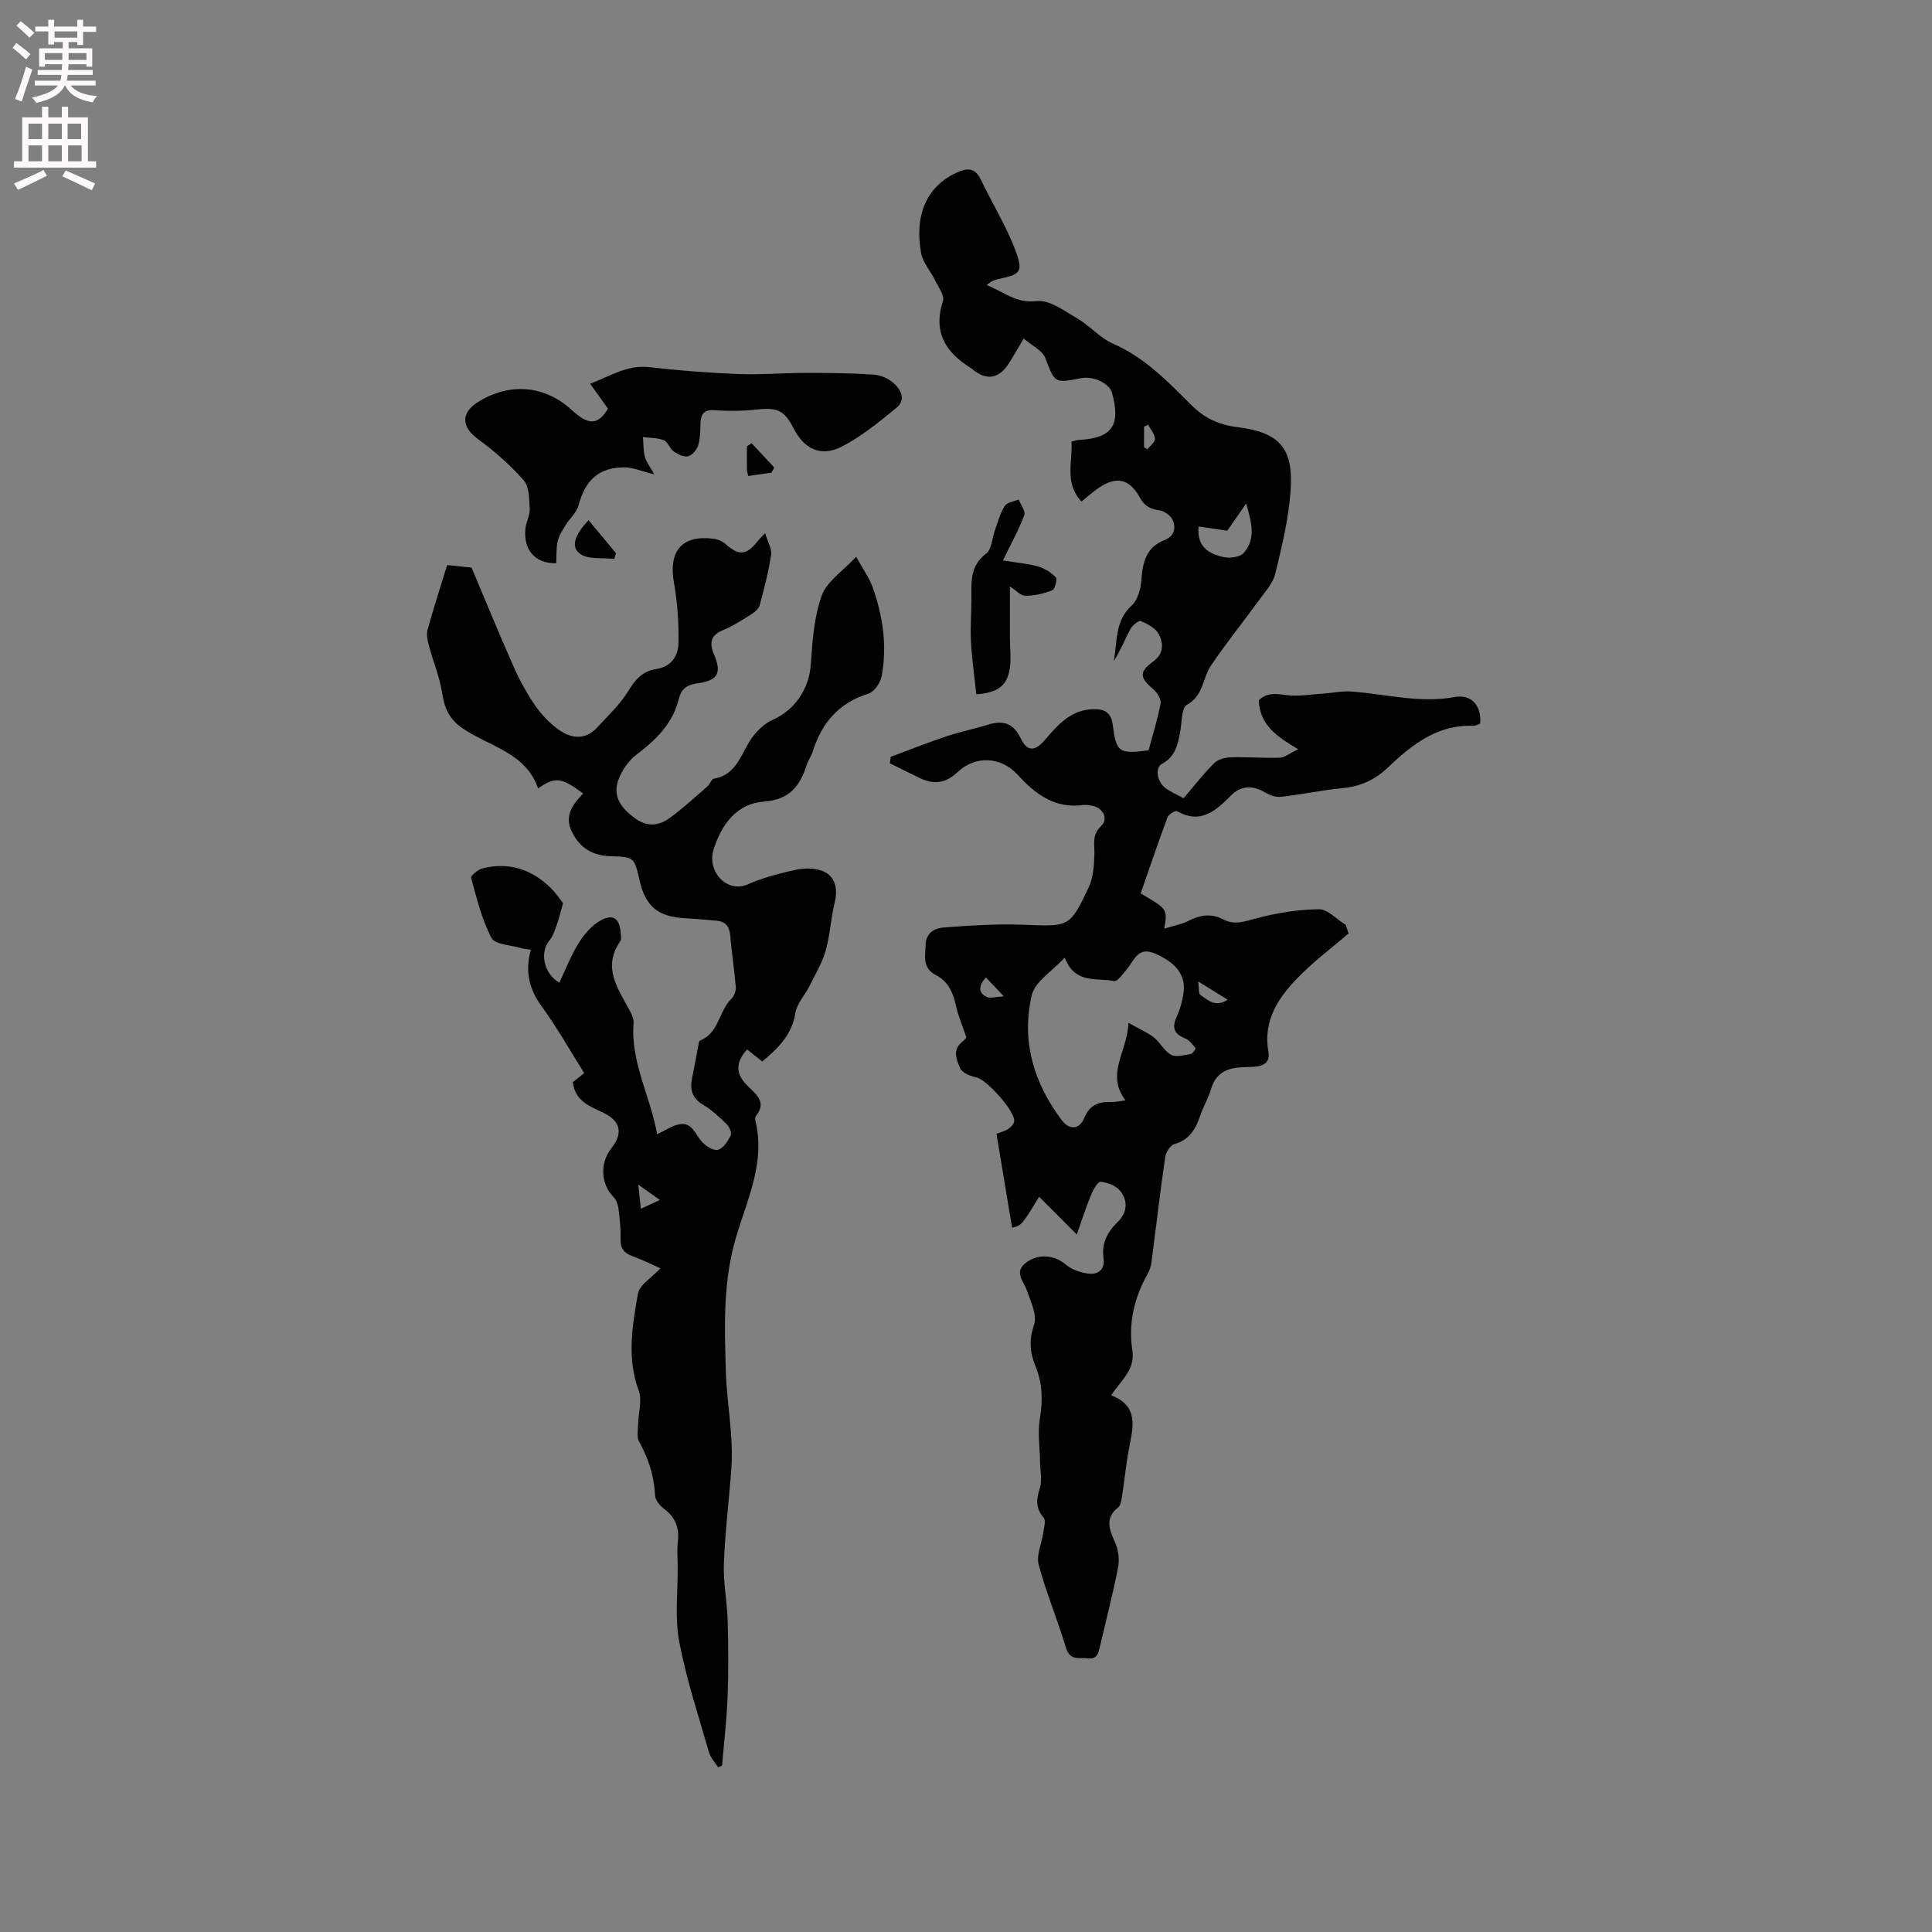 <svg enable-background="new 0 0 400 400" viewBox="0 0 400 400" xmlns="http://www.w3.org/2000/svg"><rect x="0" y="0" width="400" height="400" fill="#808080" stroke="none"/><g fill="#010102"><path d="m215.14 247.78c-3.62 5.92-3.62 5.92-5.6 6.41-1.07-6.45-2.14-12.87-3.23-19.45.89-.35 1.73-.54 2.4-.98.54-.36 1.15-.98 1.26-1.57.37-1.96-5.72-8.69-7.76-9.11-1.25-.25-2.98-.93-3.4-1.89-.72-1.68-1.74-3.82.42-5.5.48-.37.84-.92.85-.93-.82-2.42-1.69-4.39-2.14-6.45-.59-2.72-1.59-5.12-4.15-6.42-2.91-1.47-2.21-3.97-2.14-6.36.07-2.5 1.98-3.38 3.8-3.51 5.46-.41 10.96-.77 16.42-.56 9.49.36 9.59.6 13.54-7.76.92-1.95 1.08-4.36 1.17-6.57.09-2.16-.62-4.21 1.4-6.12 1.61-1.52.3-3.92-2.03-4.22-.52-.07-1.07-.2-1.58-.13-5.91.83-9.95-2.16-13.68-6.26-3.45-3.78-8.75-4.03-12.44-.54-2.5 2.36-4.92 2.6-7.79 1.24-2.09-.99-4.16-2.05-6.23-3.07.06-.45.12-.89.18-1.34 3.83-1.42 7.62-2.93 11.49-4.23 2.81-.94 5.73-1.52 8.56-2.4 3.13-.98 5.3-.44 6.87 2.82 1.35 2.8 2.98 2.7 5.02.3 2.7-3.16 5.43-6.3 10.12-6.35 2.37-.03 3.62.78 3.94 3.38.68 5.58 1.35 5.94 7.39 5.13.85-3.19 1.88-6.42 2.49-9.72.16-.87-.73-2.25-1.53-2.93-2.83-2.42-2.96-3.57.02-5.75 2.2-1.61 2.12-3.77 1.13-5.65-.66-1.25-2.32-2.11-3.72-2.72-.42-.18-1.76.92-2.17 1.7-1.16 2.18-2.06 4.5-3.44 6.61.81-3.97.15-8.27 3.72-11.51 1.28-1.16 1.89-3.52 2.02-5.39.25-3.64 1.04-6.71 4.79-8.17 2.04-.8 2.39-2.5 1.69-4.13-.41-.94-1.79-1.9-2.84-2.04-1.87-.24-3.03-.93-3.95-2.6-2.24-4.07-5.06-4.57-8.92-1.76-1.02.74-1.97 1.58-3.18 2.56-3.61-3.88-1.79-8.26-2.07-12.43.72-.16 1.11-.3 1.51-.32 6.89-.37 8.74-2.99 6.87-9.79-.53-1.92-3.84-3.49-6.35-3.01-5.67 1.09-5.46 1-7.44-4.15-.61-1.58-2.76-2.56-4.49-4.06-1.22 2.07-2.08 3.6-3.02 5.09-2.09 3.29-4.68 3.71-7.6 1.27-.08-.07-.15-.15-.24-.2-5.26-3.24-7.97-7.42-5.85-13.9.37-1.14-.95-2.9-1.63-4.3-.93-1.93-2.56-3.7-2.91-5.7-1.41-8.02 1.32-13.77 7.26-16.55 2.18-1.02 3.87-1.21 5.11 1.37 2.36 4.94 5.29 9.65 7.19 14.74 1.67 4.48 1.01 4.93-3.66 5.9-.41.09-.81.24-1.2.42-.25.12-.46.33-1.12.81 3.59 1.37 6.06 3.82 10.35 3.31 2.64-.31 5.75 2.03 8.41 3.58 2.61 1.52 4.7 4.05 7.42 5.24 6.53 2.85 11.3 7.79 16.15 12.65 2.67 2.68 5.67 4.13 9.45 4.6 8.87 1.1 11.78 4.3 11.15 13.23-.41 5.76-1.79 11.48-3.16 17.12-.49 2.02-2.15 3.81-3.44 5.59-3.28 4.53-6.83 8.88-9.93 13.53-1.72 2.58-1.5 6.17-4.94 8.05-1.15.63-1.02 3.69-1.39 5.65-.49 2.65-1.06 5.14-3.79 6.59-1.47.78-.99 3.73.78 5.02 1.09.79 2.36 1.33 3.72 2.07 2.15-2.51 4.1-5.03 6.33-7.26.79-.79 2.26-1.18 3.44-1.21 3.37-.1 6.75.2 10.12.08 1.04-.04 2.05-.9 3.85-1.74-4.23-2.53-7.97-4.9-8.17-10.11 1.4-1.52 3.25-1.47 5.53-1.13 2.49.37 5.11-.12 7.67-.28 1.97-.12 3.96-.58 5.91-.44 7.15.51 14.17 2.49 21.48 1.14 3.49-.64 5.6 1.9 5.22 5.54-.44.13-.93.44-1.42.42-7.45-.28-12.72 3.93-17.68 8.65-2.65 2.52-5.61 3.89-9.27 4.24-4.32.42-8.58 1.34-12.9 1.82-1.1.12-2.41-.41-3.41-1-2.56-1.49-4.94-1.23-6.83.67-3.1 3.1-6.28 6.13-11.23 3.29-.33-.19-1.75.66-1.98 1.29-1.94 5.23-3.73 10.52-5.54 15.74 5.56 3.26 5.56 3.26 4.88 7.3 1.89-.6 3.59-.89 5.06-1.64 2.44-1.25 4.77-1.55 7.24-.25 2.26 1.19 4.29.41 6.62-.21 4.24-1.14 8.7-1.87 13.08-1.92 1.84-.02 3.71 2.1 5.57 3.24.2.59.4 1.19.59 1.78-3.31 2.82-6.8 5.46-9.88 8.52-4.38 4.33-7.91 9.19-6.72 15.96.36 2.07-.82 2.91-2.66 3.08-1.16.11-2.33.08-3.49.19-2.75.25-4.77 1.37-5.65 4.25-.61 2.02-1.7 3.88-2.38 5.88-.92 2.74-2.25 4.86-5.3 5.73-.85.24-1.76 1.72-1.9 2.74-1.04 7.22-1.88 14.48-2.83 21.71-.11.82-.38 1.68-.78 2.39-2.81 4.95-4.04 10.28-3.18 15.88.61 4-2.29 6.11-4.38 9.28 5.84 2.24 4.5 6.71 3.67 11.13-.61 3.22-.91 6.5-1.42 9.75-.13.81-.25 1.88-.79 2.31-2.85 2.27-1.83 4.6-.66 7.27.67 1.52.95 3.49.64 5.11-1.07 5.51-2.49 10.94-3.76 16.41-.32 1.39-.56 2.71-2.54 2.47-1.76-.22-3.68.59-4.5-2.17-1.73-5.78-4.09-11.37-5.65-17.18-.53-1.97.62-4.38.93-6.59.15-1.07.61-2.56.1-3.16-1.67-1.98-1.57-3.78-.8-6.1.53-1.6.09-3.52.06-5.3-.04-3.03-.53-6.13-.05-9.08.63-3.79.56-7.32-.9-10.89-1.14-2.77-1.41-5.41-.3-8.55.69-1.96-.67-4.79-1.47-7.1-.7-2.01-2.79-3.85-.13-5.84 2.6-1.94 5.93-1.46 8.13.42 1.3 1.11 3.29 1.79 5.02 1.92 1.79.14 3.17-.94 2.83-3.22-.44-2.96.73-5.35 2.84-7.39 2.06-1.99 2.32-4.42.6-6.56-.86-1.07-2.61-1.72-4.04-1.87-.57-.06-1.54 1.65-1.97 2.7-1.01 2.43-1.8 4.95-2.96 8.22-2.82-2.85-5.28-5.31-7.8-7.81zm18.49-36.01c2.34 1.31 3.96 1.99 5.29 3.04 1.31 1.04 2.13 2.82 3.54 3.57 1.04.55 2.7.07 4.04-.15.42-.07 1.1-1.12 1.04-1.2-.62-.75-1.27-1.66-2.12-2.01-2.21-.9-2.88-2.11-1.84-4.4.73-1.61 1.23-3.4 1.47-5.16.5-3.65-1.71-6.18-5.83-8-3.57-1.58-4.3 1.22-5.82 3.07-.82 1-2.03 2.74-2.74 2.59-3.56-.74-8.13.71-10.22-4.86-2.6 2.84-6.14 4.95-6.81 7.74-2.24 9.45.38 18.21 6.2 25.93 1.58 2.1 3.68 1.93 4.65-.46 1.08-2.65 2.88-3.38 5.43-3.3.89.03 1.79-.19 3.12-.34-4.19-5.49.38-10 .6-16.06zm20.47-101.89c-2.42-.36-4.2-.62-5.94-.88-.42 4.26 2.17 5.68 5.16 6.34 1.32.29 3.45 0 4.21-.89 2.54-2.95 1.59-6.37.47-10.2-1.58 2.27-2.87 4.13-3.9 5.63zm-6.02 93.32c.18 1.33.02 2.52.44 2.79 1.53.99 3.05 2.69 5.67 1-2.03-1.26-3.76-2.33-6.11-3.79zm-40.25 3.08c-1.78-1.88-2.74-2.89-3.72-3.93-1.47 1.73-1.71 3.18.26 4.08.7.32 1.71-.05 3.46-.15zm29.03-113.7c.23.15.46.29.7.44.56-.73 1.62-1.49 1.57-2.18-.06-.99-.92-1.93-1.44-2.9-.27.13-.55.26-.82.39-.01 1.42-.01 2.84-.01 4.25z"/><path d="m158.41 110.38c.55 1.87 1.43 3.26 1.24 4.49-.54 3.53-1.43 7.01-2.37 10.46-.21.78-1.14 1.48-1.9 1.96-1.79 1.13-3.59 2.3-5.54 3.1-2.64 1.08-3.08 2.56-2 5.13 1.64 3.9.78 5.38-3.52 5.97-2.13.29-3.27 1.17-3.76 3.15-1.25 5.14-4.71 8.51-8.78 11.6-1.7 1.29-3.15 3.42-3.83 5.46-1.09 3.32.76 5.71 3.5 7.7 2.61 1.9 5.02 1.56 7.3-.11 2.68-1.97 5.15-4.24 7.67-6.42.55-.48.87-1.56 1.41-1.66 4.95-.86 5.61-5.51 8-8.66 1.07-1.41 2.53-2.8 4.11-3.5 4.64-2.03 7.57-6.44 7.92-11.42.34-4.83.66-9.85 2.27-14.32 1.06-2.94 4.38-5.07 7.13-8.04 1.44 2.62 2.71 4.35 3.4 6.28 2.13 5.97 3.05 12.15 1.88 18.43-.26 1.37-1.53 3.26-2.73 3.63-6.12 1.9-9.65 6.02-11.52 11.92-.32 1-.97 1.9-1.29 2.9-1.4 4.34-3.52 7.13-8.83 7.53-5.54.41-8.66 4.51-10.41 9.83-1.49 4.53 2.69 9.28 7.15 7.27 2.11-.95 4.36-1.63 6.61-2.21 2.02-.52 4.14-1.11 6.19-1.02 4.45.19 6.11 2.9 5.08 7.12-.8 3.24-.92 6.66-1.84 9.86-.74 2.57-2.17 4.96-3.38 7.38-.93 1.87-2.58 3.57-2.89 5.52-.72 4.5-3.52 7.28-6.86 10.06-1.07-.84-2.12-1.67-3.15-2.49-2.43 2.76-2.41 5.01.07 7.5 1.78 1.79 4.09 3.35 1.77 6.28-.17.21-.21.64-.13.92 2.12 8.47-1.57 16.14-3.88 23.79-2.84 9.39-2.51 18.62-2.22 28.2.2 6.71 1.63 13.35 1.14 20.07-.48 6.55-1.3 13.09-1.55 19.65-.15 3.95.68 7.93.79 11.9.15 5.26.18 10.52-.02 15.78-.18 4.73-.75 9.45-1.15 14.18-.27.12-.54.24-.81.35-.65-1.03-1.58-1.99-1.9-3.11-2.18-7.62-4.7-15.18-6.16-22.95-.94-5.03-.27-10.35-.31-15.55-.01-1.7-.17-3.41.03-5.09.35-2.9-.52-5.1-2.91-6.86-.85-.62-1.76-1.79-1.81-2.75-.18-4.02-1.37-7.64-3.31-11.13-.52-.94-.22-2.36-.2-3.55.05-2.35.88-4.96.13-6.99-2.5-6.74-1.32-13.44-.17-20.05.33-1.87 2.88-3.36 4.66-5.28-1.86-.82-3.78-1.8-5.79-2.52-1.73-.62-2.5-1.58-2.45-3.48.05-2.11-.17-4.24-.44-6.34-.11-.86-.46-1.87-1.05-2.46-2.58-2.59-2.85-6.97-.47-9.97 2.55-3.22 1.99-5.75-1.74-7.5-2.8-1.32-5.77-2.41-6.18-6.27.66-.53 1.39-1.12 2.34-1.88-2.93-4.66-5.62-9.45-8.84-13.86-2.63-3.6-3.42-7.33-2.2-11.67-1-.16-1.52-.19-2-.34-2.13-.65-5.41-.71-6.15-2.11-2.02-3.83-3.05-8.2-4.22-12.43-.12-.42 1.37-1.69 2.28-1.94 6.56-1.76 12.68 1.03 16.75 7.19-.48 1.69-.81 3.12-1.3 4.48-.41 1.14-.8 2.38-1.56 3.28-1.97 2.37-1.18 6.77 2.09 8.68 1.32-2.76 2.41-5.62 3.99-8.18 1.11-1.79 2.65-3.59 4.43-4.62 2.71-1.57 4.1-.52 4.31 2.64.03.52.17 1.2-.09 1.56-3.79 5.4-.53 9.79 1.92 14.34.44.81.88 1.8.81 2.67-.62 8.23 3.6 15.35 4.87 22.98 1.7-.79 3.11-1.8 4.65-2.08 2.5-.45 3.17 1.87 4.43 3.4.82.98 2.41 2.09 3.45 1.91 1.07-.18 2.08-1.75 2.7-2.93.28-.52-.23-1.81-.78-2.35-1.51-1.48-3.09-2.97-4.89-4.04-2.33-1.38-2.81-3.2-2.3-5.61.44-2.07.79-4.16 1.2-6.24.1-.52.16-1.34.47-1.47 3.89-1.58 3.83-6.07 6.42-8.6.58-.57 1.02-1.65.95-2.45-.29-3.59-.86-7.16-1.16-10.74-.17-1.92-1.05-2.88-2.92-3.03-2.11-.17-4.21-.38-6.32-.49-5.67-.29-8.28-2.41-9.51-7.8-1.09-4.75-1.08-4.93-5.97-5.05-3.85-.09-6.46-1.79-8.08-5.09-1.59-3.25.2-5.67 2.35-7.89-4.44-3.34-5.82-3.55-9.32-1.05-2.56-7.47-10.12-8.66-15.65-12.46-2.74-1.89-3.73-4.12-4.21-7.24-.51-3.37-1.88-6.6-2.77-9.92-.28-1.05-.52-2.27-.25-3.27 1.21-4.38 2.62-8.7 4.05-13.36 1.88.19 3.73.38 5.05.52 2.98 7.06 5.76 13.87 8.74 20.58 1.24 2.8 2.74 5.53 4.47 8.04 1.3 1.88 2.98 3.63 4.84 4.95 2.63 1.87 5.54 2.2 8.01-.52 2.17-2.39 4.64-4.63 6.29-7.35 1.48-2.43 3.02-4.27 5.86-4.69 3.21-.48 4.61-2.78 4.64-5.52.05-4.08-.21-8.23-.93-12.25-1.21-6.74 1.69-10.13 8.4-9.17.77.11 1.61.48 2.19.99 2.82 2.52 4.36 2.44 6.7-.49.31-.43.68-.77 1.57-1.7zm-21.77 138.06c-1.68-1.18-2.82-1.98-4.49-3.16.21 2.02.35 3.3.53 4.98 1.41-.64 2.4-1.1 3.96-1.82z"/><path d="m125.87 84.61c-1.13-1.58-2.3-3.21-3.69-5.16 4.1-1.54 7.63-3.97 12.28-3.43 6.1.7 12.24 1.18 18.38 1.42 4.73.18 9.49-.24 14.23-.24 4.62 0 9.25.06 13.86.36 1.38.09 2.94.78 4 1.69 1.6 1.37 2.72 3.5.67 5.18-3.58 2.92-7.22 5.93-11.29 8.02-4.35 2.24-7.81.54-10.02-3.79-1.89-3.72-3.39-4.34-7.64-3.87-2.83.31-5.72.35-8.56.14-2.09-.15-2.95.52-3.05 2.51-.08 1.59-.03 3.23-.47 4.73-.27.92-1.23 2.07-2.08 2.29-.88.22-2.14-.39-2.99-.98-.83-.58-1.21-1.99-2.06-2.33-1.32-.53-2.87-.47-4.33-.65.12 1.37.07 2.79.41 4.11.28 1.05 1.04 1.97 1.96 3.61-2.73-.67-4.48-1.47-6.23-1.46-5.32.03-8.11 2.67-9.49 7.93-.37 1.42-1.75 2.57-2.57 3.9-.67 1.09-1.43 2.21-1.71 3.41-.35 1.49-.24 3.09-.33 4.61-4.39.09-6.83-2.77-6.36-7.23.14-1.35.95-2.69.88-4-.11-2.02-.06-4.59-1.22-5.91-2.82-3.21-6.11-6.09-9.56-8.62-3.36-2.46-3.52-5.39.13-7.65 6.59-4.09 13.83-3.42 19.48 1.79 3.36 3.1 5.32 3.03 7.37-.38z"/><path d="m202.14 143.75c-.38-3.61-.91-7.24-1.11-10.88-.17-2.95.1-5.93.09-8.89-.01-3.46-.32-6.82 3.06-9.38 1.17-.89 1.22-3.24 1.83-4.9.61-1.68 1.08-3.48 2.02-4.95.48-.75 1.89-.91 2.87-1.34.43 1.1 1.48 2.43 1.17 3.25-1.14 3.02-2.73 5.88-4.43 9.38 2.79.45 5.07.62 7.24 1.23 1.36.38 2.73 1.24 3.7 2.25.36.38-.15 2.46-.7 2.68-1.75.7-3.7 1.14-5.58 1.15-.96.01-1.92-1.11-3.21-1.93 0 3.89-.01 7.41 0 10.94 0 2.01.29 4.05-.01 6.01-.56 3.59-2.45 5.04-6.94 5.38z"/><path d="m127.18 115.72c-2.43-.3-5.45.19-7.14-1.09-2.06-1.55-.77-4.17 1.81-6.94 1.94 2.34 3.82 4.59 5.69 6.85-.12.39-.24.78-.36 1.18z"/><path d="m154.89 98.55c-.11-.67-.23-1.06-.24-1.46-.02-1.56-.01-3.12-.01-4.68.32-.21.65-.42.97-.64 1.57 1.68 3.14 3.37 4.72 5.05-.21.35-.42.69-.62 1.04-1.57.23-3.13.46-4.82.69z"/></g><path d="m2.6 9.9.8-1c.9.7 1.9 1.4 2.9 2.3l-.9 1.1c-1.1-1-2-1.8-2.8-2.4zm.5 10.6c.9-2.1 1.6-4.3 2.3-6.7.4.2.8.4 1.3.6-.7 2.1-1.5 4.3-2.2 6.6zm.3-15.2.9-.9c1 .8 2 1.6 2.8 2.4l-1 1c-.9-.9-1.8-1.7-2.7-2.5zm12.6-1.2h1.2v1.4h2.7v1.1h-2.7v2.7h-1.2v-.6h-1.8v1.3h4.9v3.8h-1.2v-.5h-3.7c0 .4-.1.9-.1 1.2h5.1v1h-5.2c0 .5-.1.9-.2 1.2h6v1h-5.2c1.1 1.3 2.9 2 5.5 2.2-.4.4-.7.8-.9 1.3-2.9-.5-4.8-1.6-5.7-3.5h-.1c-.8 1.7-2.7 2.9-5.9 3.6-.2-.4-.6-.8-.9-1.1 2.8-.6 4.6-1.4 5.4-2.5h-4.8v-1h5.3c.1-.3.2-.7.2-1.2h-4.9v-1h5c0-.4 0-.8.1-1.2h-3.6v.5h-1.2v-3.8h4.9v-1.3h-1.8v.5h-1.2v-2.7h-2.7v-1h2.7v-1.4h1.2v1.4h4.8zm-6.7 8.3h3.6c0-.4 0-.9 0-1.4h-3.6zm1.9-4.6h4.8v-1.3h-4.7v1.3zm6.7 3.2h-3.7v1.4h3.7z" fill="#fcfbfa"/><path d="m8.7 22.1h1.3v2.2h2.8v-2.2h1.3v2.2h4.1v9.1h1.7v1.3h-17v-1.3h1.7v-9.1h4.1zm.3 13.1.7 1.2c-1.8.9-3.8 1.9-6 2.9-.2-.4-.5-.8-.8-1.3 2.3-1 4.4-1.9 6.1-2.8zm-3.1-6.4h2.8v-3.2h-2.8zm0 4.6h2.8v-3.3h-2.8zm4.1-4.6h2.8v-3.2h-2.8zm0 4.6h2.8v-3.3h-2.8zm3.6 1.9c2.1.9 4.1 1.8 6.1 2.7l-.7 1.4c-2.2-1.1-4.2-2-6.1-2.9zm3.2-9.7h-2.8v3.2h2.8zm-2.7 7.8h2.8v-3.3h-2.8z" fill="#fcfbfa"/></svg>